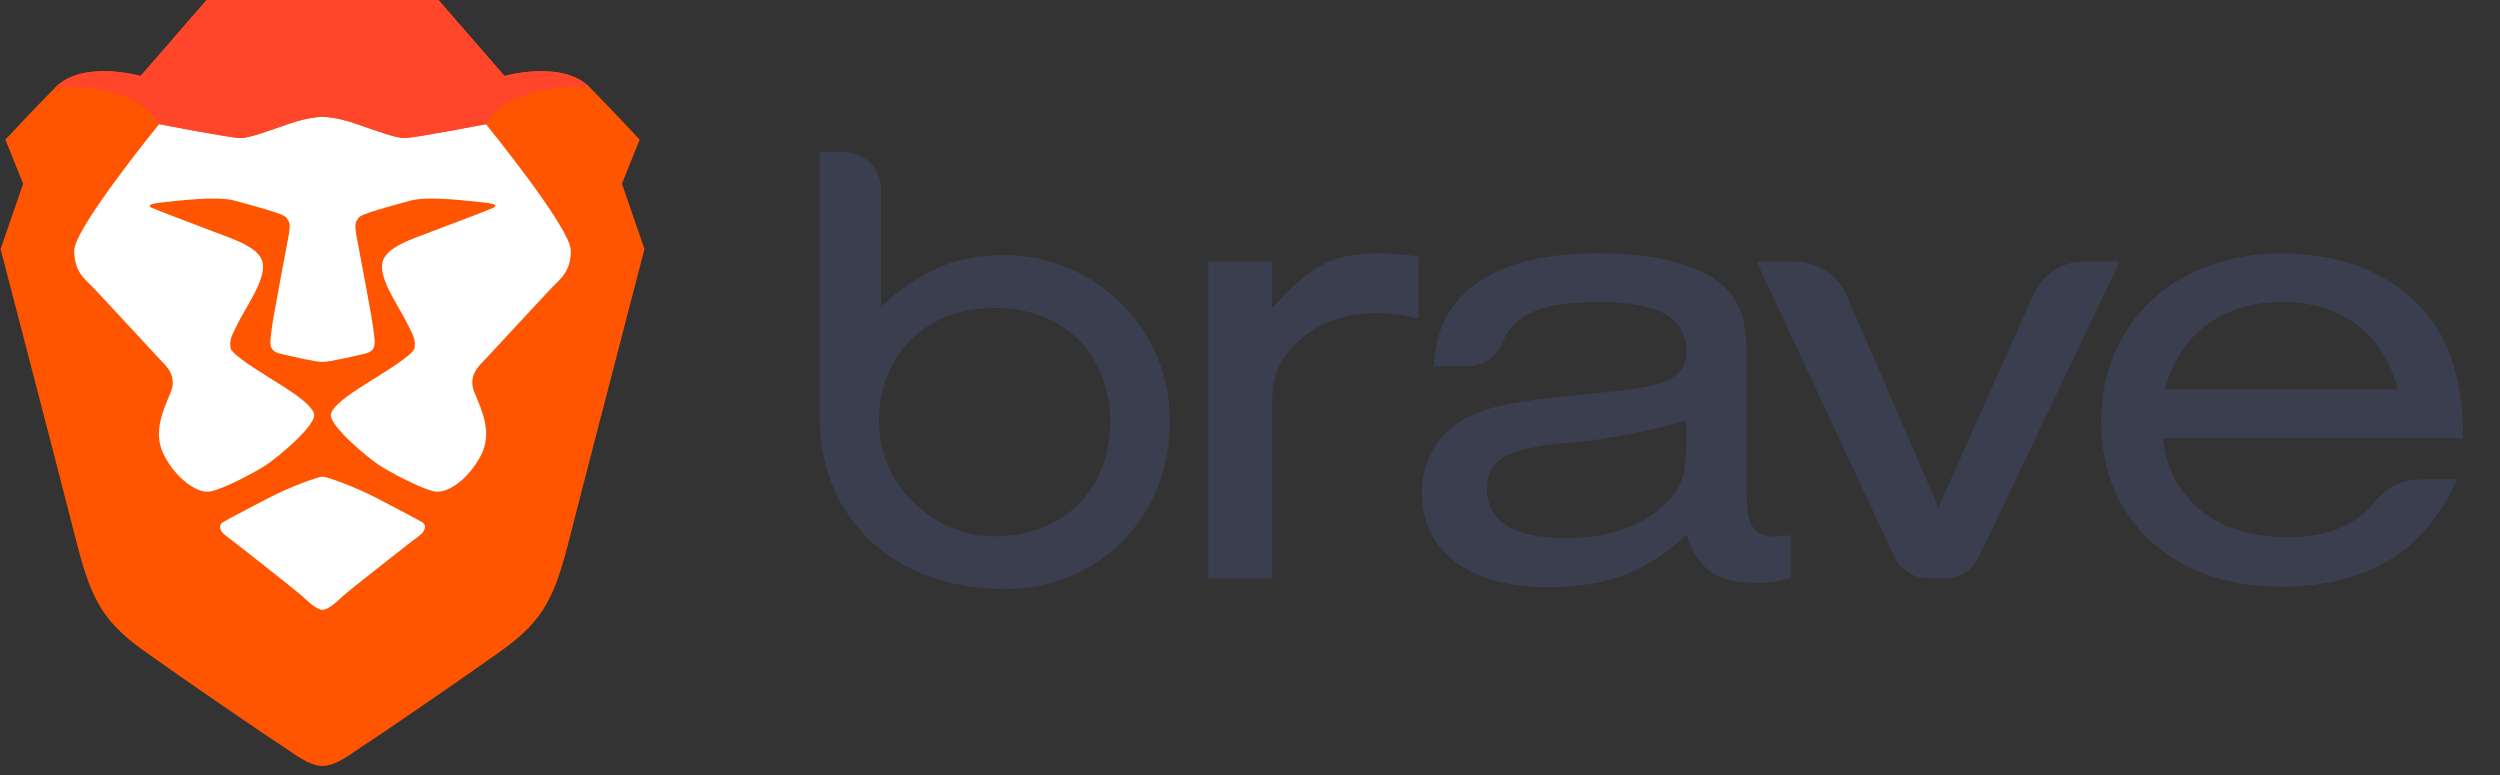 <?xml version="1.0" encoding="UTF-8"?> <svg xmlns="http://www.w3.org/2000/svg" width="129" height="40" viewBox="0 0 129 40" fill="none"><rect x="0" y="0" width="129" height="40" fill="#333333" stroke="none"/><g clip-path="url(#clip0_7966_9822)"><path fill-rule="evenodd" clip-rule="evenodd" d="M42.285 21.44V7.854H43.569C44.615 7.854 45.463 8.713 45.463 9.771V15.812C47.521 13.954 49.27 13.21 51.603 13.162C56.076 13.07 59.958 16.432 60.327 20.946C60.768 26.338 56.894 30.397 51.847 30.397C46.306 30.397 42.285 26.919 42.285 21.44ZM45.41 22.506C45.724 25.314 48.372 27.632 51.164 27.677C54.803 27.733 57.282 25.333 57.282 21.782C57.282 18.232 54.858 15.888 51.323 15.888C47.543 15.879 44.981 18.658 45.41 22.506Z" fill="#3B3E4F"></path><path fill-rule="evenodd" clip-rule="evenodd" d="M65.63 13.502V15.921C67.629 13.676 68.813 13.072 71.154 13.072C71.835 13.073 72.514 13.129 73.186 13.238V16.452C72.469 16.252 71.728 16.152 70.985 16.154C69.29 16.154 67.868 16.716 66.825 17.777C65.91 18.706 65.638 19.433 65.638 20.892V29.841H62.344V13.502H65.63Z" fill="#3B3E4F"></path><path fill-rule="evenodd" clip-rule="evenodd" d="M73.968 18.905C74.137 17.314 74.442 16.452 75.119 15.624C76.475 13.94 78.915 13.072 82.37 13.072C85.116 13.072 87.115 13.505 88.504 14.431C89.658 15.192 90.132 16.32 90.132 18.307V25.563C90.132 27.155 90.54 27.716 91.657 27.685C91.907 27.676 92.156 27.654 92.403 27.618V29.805C91.848 29.997 91.263 30.086 90.676 30.069C88.61 30.069 87.661 29.44 87.018 27.615C84.985 29.504 82.883 30.299 79.869 30.299C75.837 30.299 73.364 28.443 73.364 25.426C73.346 23.705 74.346 22.14 75.904 21.451C77.124 20.921 77.87 20.755 81.358 20.39C84.339 20.093 84.85 20.025 85.695 19.759C86.61 19.461 87.018 18.964 87.018 18.136C87.018 16.379 85.562 15.585 82.512 15.585C79.628 15.585 78.141 16.163 77.545 17.639C77.25 18.394 76.531 18.892 75.729 18.897L73.968 18.905ZM87.001 21.69C84.911 22.305 82.765 22.705 80.596 22.883C77.648 23.18 76.733 23.744 76.733 25.235C76.733 26.891 78.089 27.761 80.765 27.761C82.967 27.761 84.628 27.2 85.815 26.105C86.763 25.21 87.001 24.581 87.001 23.017V21.69Z" fill="#3B3E4F"></path><path fill-rule="evenodd" clip-rule="evenodd" d="M100.355 29.838H99.506C98.759 29.843 98.075 29.413 97.748 28.732L90.641 13.502H92.615C93.766 13.493 94.813 14.172 95.285 15.234L100.027 26.181L104.927 15.192C105.407 14.146 106.446 13.481 107.584 13.491H109.378L102.104 28.749C101.774 29.421 101.095 29.843 100.355 29.838Z" fill="#3B3E4F"></path><path fill-rule="evenodd" clip-rule="evenodd" d="M111.607 22.616C111.945 25.765 114.38 27.719 118.01 27.719C120.07 27.719 121.615 27.099 122.572 25.861C123.13 25.151 123.977 24.738 124.873 24.738H126.784C125.12 28.449 122.142 30.273 117.702 30.273C112.156 30.273 108.418 26.86 108.418 21.757C108.418 16.654 112.248 13.075 117.772 13.075C121.767 13.075 124.981 14.897 126.277 17.948C126.853 19.352 127.089 20.598 127.089 22.619L111.607 22.616ZM123.736 20.09C122.99 17.207 120.789 15.582 117.738 15.582C114.688 15.582 112.486 17.207 111.707 20.09H123.736Z" fill="#3B3E4F"></path><path fill-rule="evenodd" clip-rule="evenodd" d="M32.092 9.481L33.006 7.206C33.006 7.206 31.843 5.942 30.431 4.509C29.019 3.077 26.029 3.92 26.029 3.92L22.624 0H16.643H10.663L7.257 3.92C7.257 3.92 4.267 3.077 2.855 4.509C1.443 5.942 0.28 7.206 0.28 7.206L1.194 9.481L0.031 12.852C0.031 12.852 3.451 25.993 3.852 27.598C4.641 30.758 5.181 31.98 7.424 33.581C9.666 35.182 13.736 37.962 14.401 38.384C15.065 38.805 15.896 39.523 16.643 39.523C17.391 39.523 18.221 38.805 18.886 38.384C19.55 37.962 23.62 35.182 25.863 33.581C28.105 31.98 28.645 30.758 29.434 27.598C29.835 25.993 33.255 12.852 33.255 12.852L32.092 9.481Z" fill="url(#paint0_linear_7966_9822)"></path><path fill-rule="evenodd" clip-rule="evenodd" d="M16.643 24.596C16.87 24.596 18.329 25.118 19.5 25.733C20.67 26.347 21.519 26.782 21.79 26.954C22.061 27.126 21.895 27.451 21.649 27.628C21.401 27.805 18.082 30.412 17.76 30.701C17.438 30.989 16.965 31.465 16.643 31.465C16.321 31.465 15.848 30.989 15.525 30.701C15.203 30.412 11.884 27.805 11.637 27.628C11.39 27.451 11.225 27.126 11.496 26.954C11.767 26.782 12.615 26.347 13.786 25.733C14.956 25.118 16.415 24.596 16.643 24.596ZM16.661 6.024C16.773 6.027 17.402 6.058 18.304 6.363C19.301 6.7 20.381 7.122 20.879 7.122C21.377 7.122 25.073 6.405 25.073 6.405C25.073 6.405 29.454 11.777 29.454 12.925C29.454 14.073 28.903 14.377 28.349 14.973C27.795 15.57 25.375 18.177 25.064 18.512C24.754 18.846 24.107 19.354 24.487 20.267C24.868 21.181 25.429 22.343 24.805 23.522C24.181 24.701 23.111 25.488 22.426 25.358C21.741 25.228 20.131 24.375 19.54 23.985C18.948 23.595 17.072 22.026 17.072 21.425C17.072 20.825 19.011 19.747 19.369 19.502C19.727 19.257 21.361 18.309 21.395 17.937C21.428 17.565 21.415 17.456 20.933 16.536C20.451 15.617 19.583 14.39 19.727 13.573C19.872 12.757 21.272 12.332 22.272 11.949C23.271 11.567 25.195 10.844 25.435 10.731C25.676 10.619 25.613 10.511 24.885 10.441C24.157 10.371 22.091 10.093 21.16 10.357C20.228 10.62 18.637 11.021 18.508 11.233C18.379 11.446 18.265 11.453 18.398 12.186C18.53 12.919 19.211 16.437 19.277 17.062C19.344 17.686 19.473 18.1 18.809 18.254C18.145 18.408 17.027 18.675 16.643 18.675C16.259 18.675 15.141 18.408 14.477 18.254C13.812 18.1 13.942 17.686 14.008 17.062C14.074 16.437 14.756 12.919 14.888 12.186C15.021 11.453 14.907 11.446 14.778 11.233C14.649 11.021 13.058 10.62 12.126 10.357C11.195 10.093 9.128 10.371 8.4 10.441C7.672 10.511 7.61 10.619 7.85 10.731C8.091 10.844 10.015 11.567 11.014 11.949C12.013 12.332 13.414 12.757 13.558 13.573C13.703 14.39 12.835 15.617 12.352 16.536C11.87 17.456 11.857 17.565 11.891 17.937C11.924 18.309 13.558 19.257 13.916 19.502C14.275 19.747 16.213 20.825 16.213 21.425C16.213 22.026 14.338 23.595 13.746 23.985C13.154 24.375 11.545 25.228 10.86 25.358C10.175 25.488 9.105 24.701 8.481 23.522C7.857 22.343 8.418 21.181 8.798 20.267C9.179 19.354 8.532 18.846 8.221 18.512C7.911 18.177 5.491 15.57 4.937 14.973C4.383 14.377 3.832 14.073 3.832 12.925C3.832 11.777 8.212 6.405 8.212 6.405C8.212 6.405 11.909 7.122 12.407 7.122C12.905 7.122 13.985 6.7 14.982 6.363C15.883 6.058 16.513 6.027 16.625 6.024H16.661Z" fill="white"></path><path d="M26.029 3.92L22.624 3.05176e-05H16.643H10.663L7.258 3.92C7.258 3.92 4.267 3.077 2.855 4.509C2.855 4.509 6.842 4.144 8.213 6.405C8.213 6.405 11.909 7.122 12.407 7.122C12.906 7.122 13.986 6.7 14.982 6.363C15.979 6.026 16.643 6.024 16.643 6.024C16.643 6.024 17.308 6.026 18.305 6.363C19.301 6.7 20.381 7.122 20.88 7.122C21.378 7.122 25.074 6.405 25.074 6.405C26.445 4.144 30.431 4.509 30.431 4.509C29.019 3.077 26.029 3.92 26.029 3.92Z" fill="url(#paint1_linear_7966_9822)"></path></g><defs><linearGradient id="paint0_linear_7966_9822" x1="0.031" y1="2004.02" x2="3322.43" y2="2004.02" gradientUnits="userSpaceOnUse"><stop stop-color="#FF5500"></stop><stop offset="0.41" stop-color="#FF5500"></stop><stop offset="0.582" stop-color="#FF2000"></stop><stop offset="1" stop-color="#FF2000"></stop></linearGradient><linearGradient id="paint1_linear_7966_9822" x1="62.101" y1="361.105" x2="2760.45" y2="361.105" gradientUnits="userSpaceOnUse"><stop stop-color="#FF452A"></stop><stop offset="1" stop-color="#FF2000"></stop></linearGradient><clipPath id="clip0_7966_9822"><rect width="128" height="39.523" fill="white" transform="translate(0.031)"></rect></clipPath></defs></svg> 
